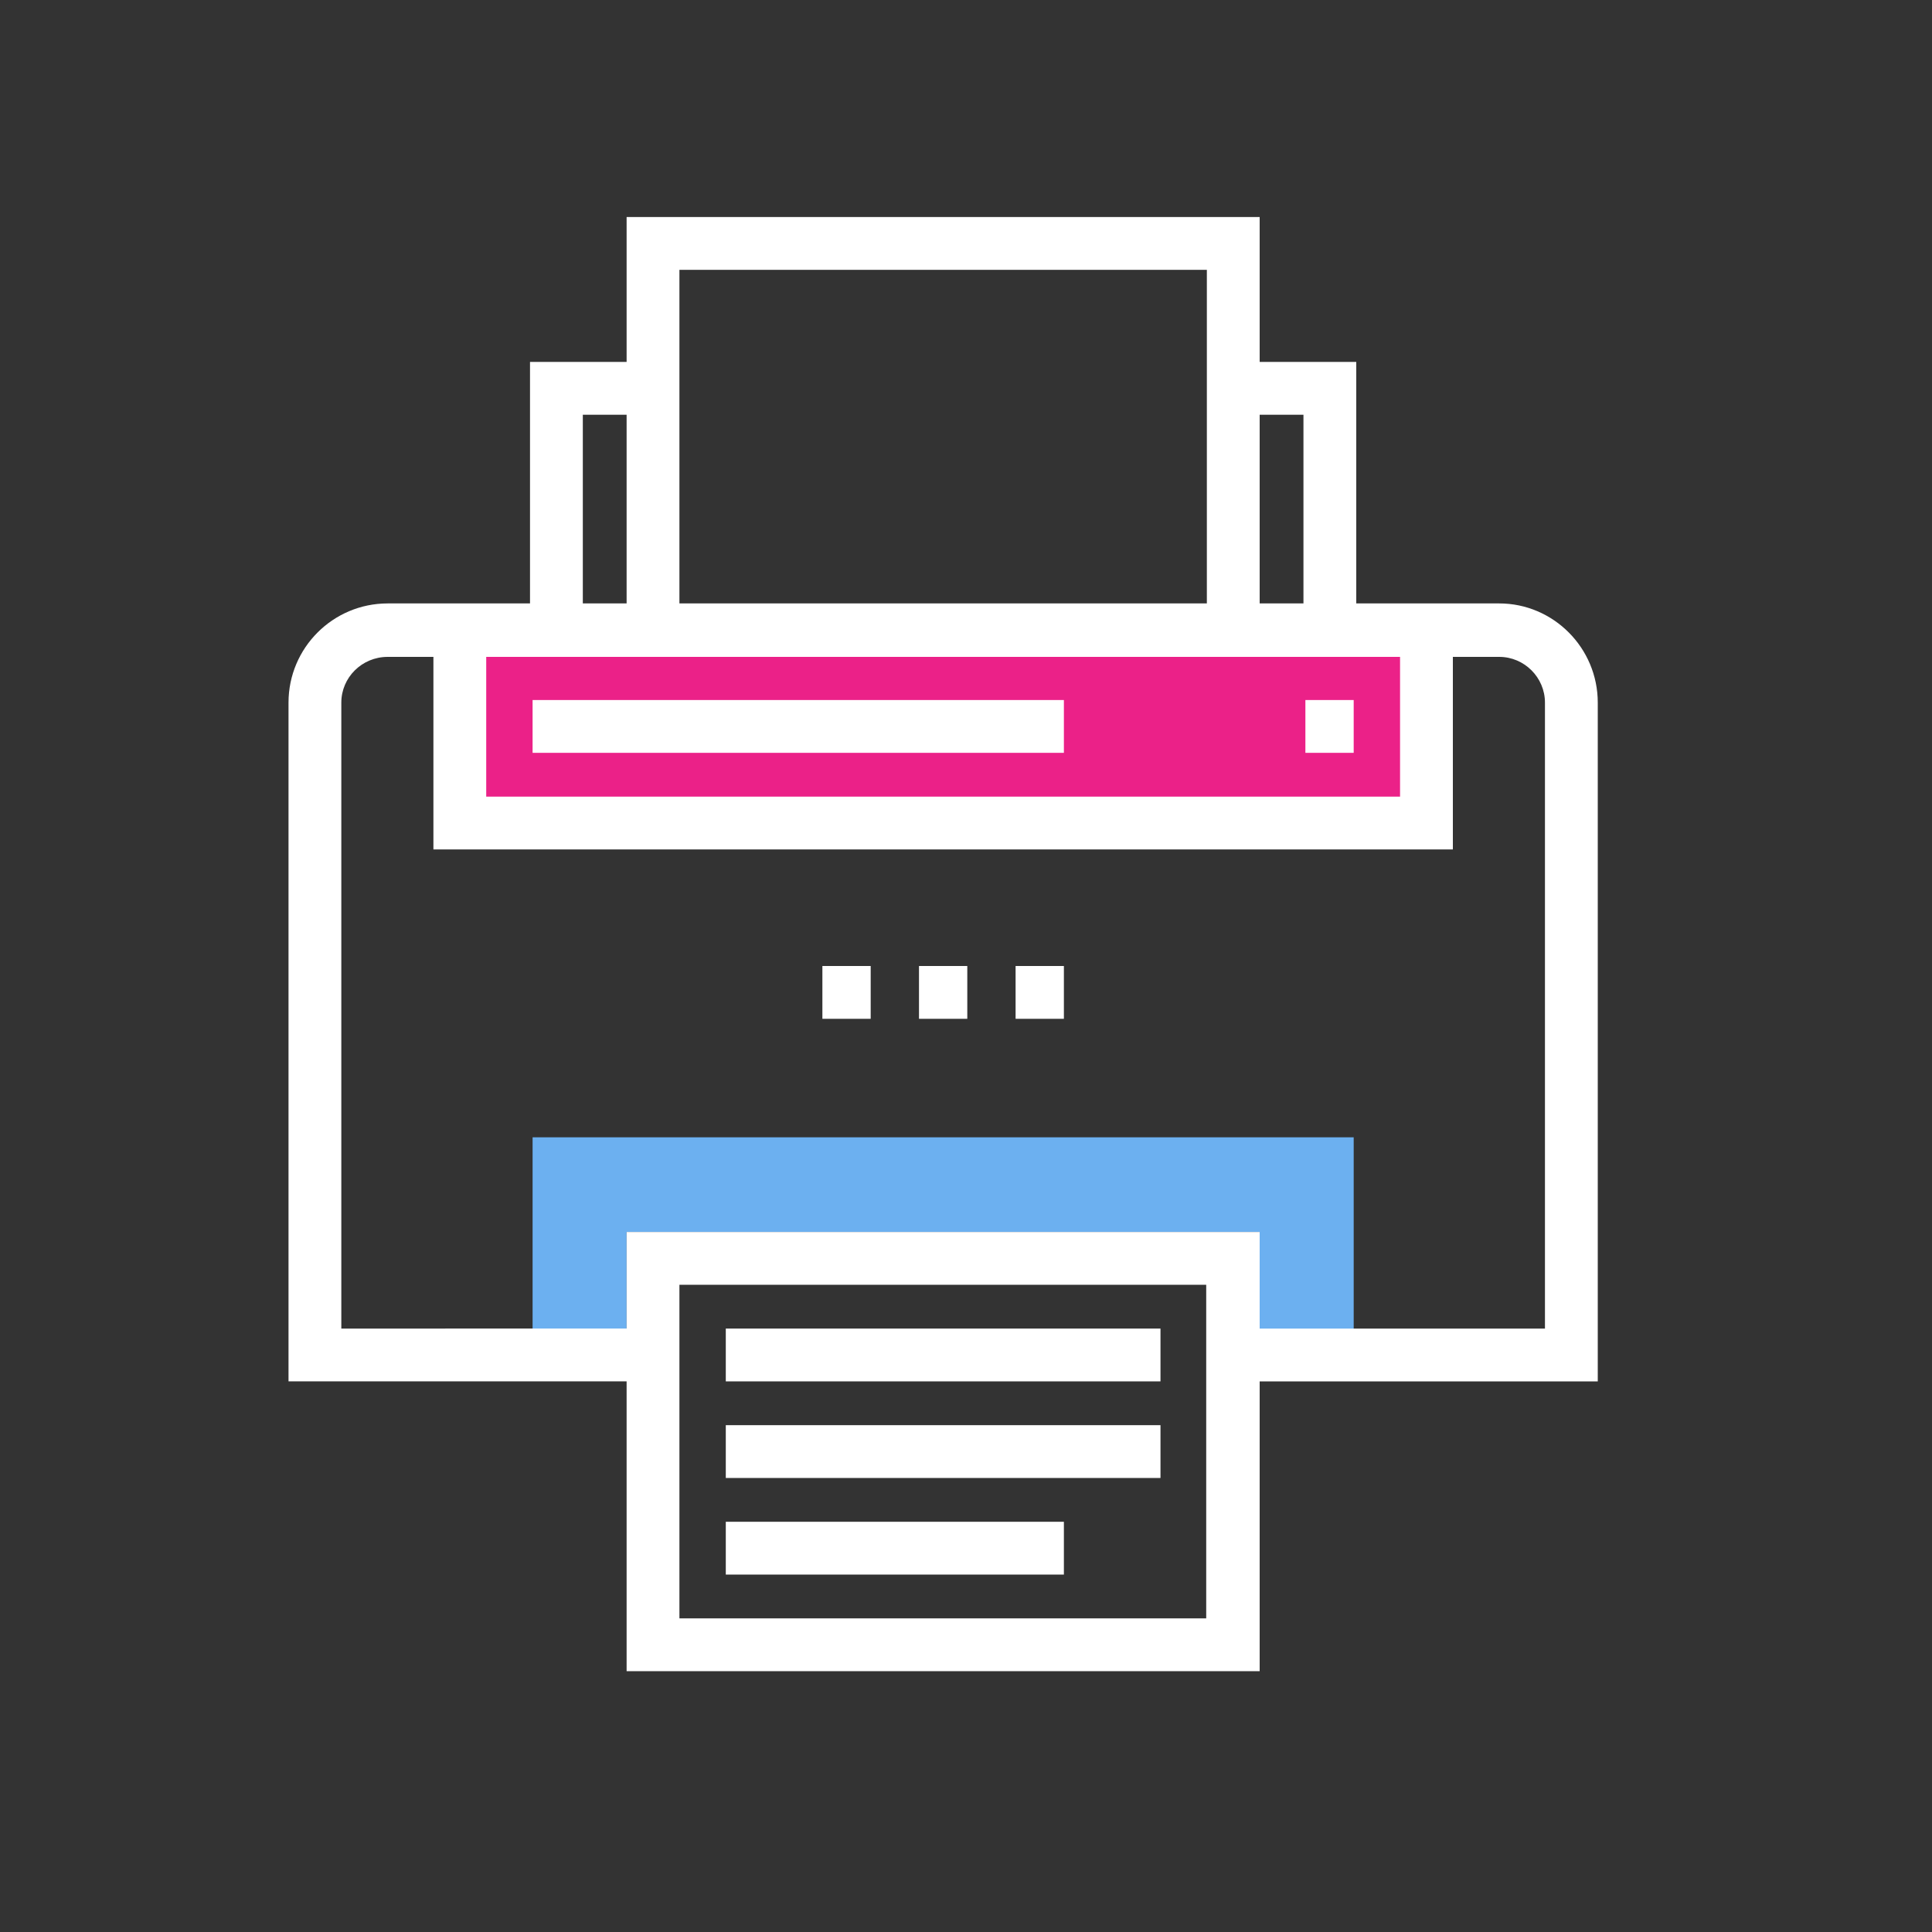 <?xml version="1.0" encoding="UTF-8"?> <svg xmlns="http://www.w3.org/2000/svg" xmlns:xlink="http://www.w3.org/1999/xlink" version="1.1" id="Layer_1" x="0px" y="0px" viewBox="0 0 300 300" style="enable-background:new 0 0 300 300;" xml:space="preserve"><rect x="0" y="0" width="300" height="300" fill="#333333" stroke="none"/> <style type="text/css"> .st0{fill:#6CB0F0;} .st1{fill:#EB2188;} .st2{fill:#FFFFFF;} </style> <polygon class="st0" points="82.7,176.6 82.7,210.4 97.3,210.4 97.3,191.3 195.6,191.3 195.6,210.4 210.2,210.4 210.2,176.6 "></polygon> <polyline class="st1" points="221.5,97.8 221.5,127.8 71.4,127.8 71.4,97.8 "></polyline> <polygon class="st2" points="225.6,131.9 67.3,131.9 67.3,97.8 75.5,97.8 75.5,123.7 217.4,123.7 217.4,97.8 225.6,97.8 "></polygon> <g> <polygon class="st2" points="101.4,56.2 82.3,56.2 82.3,97.8 90.5,97.8 90.5,64.4 101.4,64.4 "></polygon> <polygon class="st2" points="191.5,56.2 191.5,64.4 202.4,64.4 202.4,97.8 210.6,97.8 210.6,56.2 "></polygon> </g> <polygon class="st2" points="195.6,97.8 187.4,97.8 187.4,41.9 105.5,41.9 105.5,97.8 97.3,97.8 97.3,33.7 195.6,33.7 "></polygon> <g> <rect x="142.7" y="150" class="st2" width="7.5" height="8.2"></rect> <rect x="157.7" y="150" class="st2" width="7.5" height="8.2"></rect> <rect x="127.7" y="150" class="st2" width="7.5" height="8.2"></rect> </g> <rect x="202.7" y="108.7" class="st2" width="7.5" height="8.2"></rect> <rect x="82.7" y="108.7" class="st2" width="82.5" height="8.2"></rect> <path class="st2" d="M232.8,93.7H60.2c-8.5,0-15.4,6.9-15.4,15.4v105.4h56.6v-8.2H53v-97.2c0-3.9,3.2-7.1,7.2-7.1h172.6 c3.9,0,7.1,3.2,7.1,7.1v97.2h-48.4v8.2h56.6V109.1C248.1,100.6,241.2,93.7,232.8,93.7z"></path> <path class="st2" d="M195.6,259.5H97.3v-68.2h98.3V259.5z M105.5,251.3h81.8v-51.8h-81.8V251.3z"></path> <rect x="112.7" y="236.3" class="st2" width="52.5" height="8.2"></rect> <rect x="112.7" y="221.3" class="st2" width="67.5" height="8.2"></rect> <rect x="112.7" y="206.3" class="st2" width="67.5" height="8.2"></rect> </svg> 